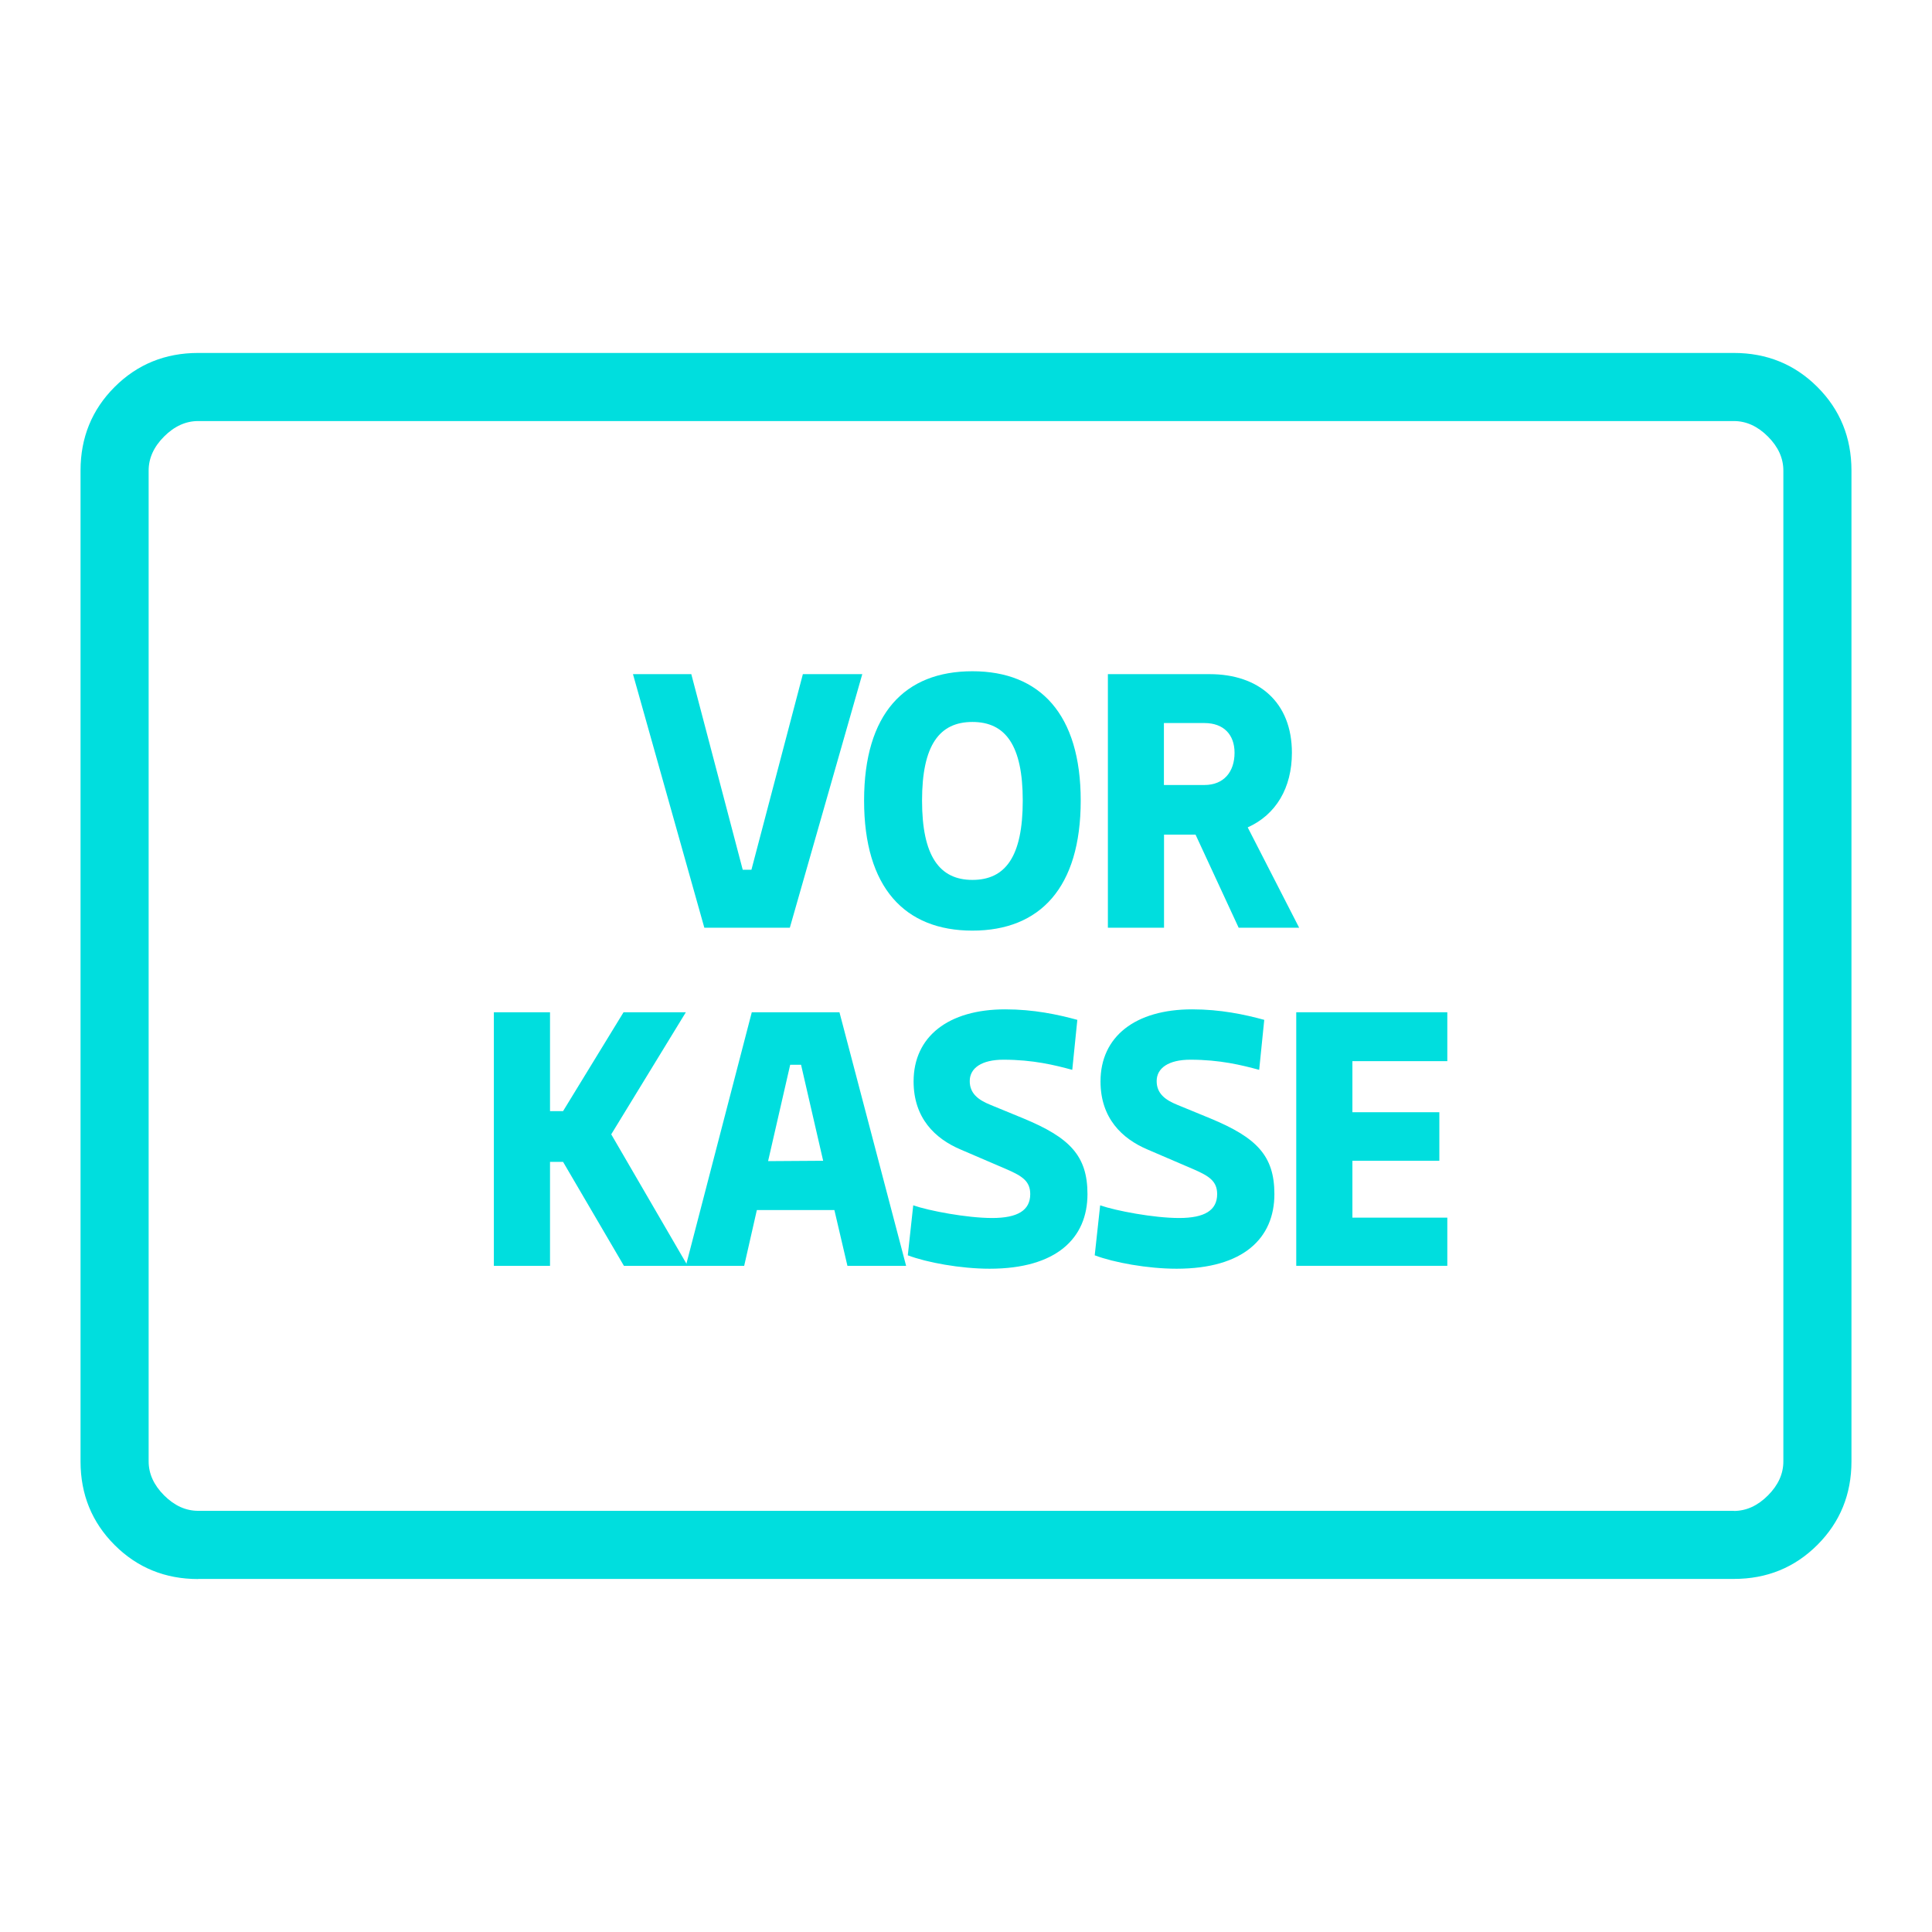 <?xml version="1.0" encoding="UTF-8"?>
<svg id="Ebene_2" data-name="Ebene 2" xmlns="http://www.w3.org/2000/svg" viewBox="0 0 160 160">
  <defs>
    <style>
      .cls-1 {
        fill: #00dede;
      }
    </style>
  </defs>
  <g>
    <path class="cls-1" d="M52.42,55.83h4.83l4.26,16.2h.72l4.26-16.2h4.92l-6,21h-7.08l-5.91-21Z"/>
    <path class="cls-1" d="M89.5,66.3c0,7.2-3.36,10.77-8.97,10.77s-8.97-3.57-8.97-10.77,3.36-10.71,8.97-10.71,8.97,3.57,8.97,10.71ZM84.7,66.3c0-4.59-1.44-6.51-4.17-6.51s-4.17,1.92-4.17,6.51,1.44,6.57,4.17,6.57,4.17-1.92,4.17-6.57Z"/>
    <path class="cls-1" d="M99.01,69.12h-2.61v7.71h-4.65v-21h8.43c4.08,0,6.81,2.34,6.81,6.51,0,2.91-1.32,5.13-3.66,6.18l4.26,8.31h-5.01l-3.57-7.71ZM96.39,65.01h3.36c1.59,0,2.49-1.08,2.49-2.67,0-1.5-.9-2.46-2.49-2.46h-3.36v5.13Z"/>
    <path class="cls-1" d="M40.9,83.83h4.65v8.19h1.08l5.01-8.19h5.16l-6.18,10.11,6.33,10.89h-5.28l-5.04-8.61h-1.08v8.61h-4.65v-21Z"/>
    <path class="cls-1" d="M69.1,100.21h-6.42l-1.05,4.62h-4.83l5.46-21h7.26l5.52,21h-4.86l-1.08-4.62ZM68.17,96.13l-1.83-7.95h-.9l-1.83,7.98,4.56-.03Z"/>
    <path class="cls-1" d="M90.06,98.89c0,3.66-2.58,6.18-8.1,6.18-2.4,0-5.19-.51-6.78-1.11l.45-4.14c1.29.45,4.44,1.05,6.54,1.05s3.15-.63,3.15-1.98c0-1.08-.69-1.5-1.92-2.04l-3.84-1.65c-2.13-.9-3.9-2.61-3.9-5.64,0-3.72,2.88-5.97,7.59-5.97,2.34,0,4.32.42,5.97.87l-.42,4.14c-1.44-.39-3.24-.84-5.7-.84-1.8,0-2.79.69-2.79,1.77,0,1.02.69,1.56,1.74,1.98l2.7,1.11c3.84,1.59,5.31,3.09,5.31,6.27Z"/>
    <path class="cls-1" d="M105.54,98.89c0,3.66-2.58,6.18-8.1,6.18-2.4,0-5.19-.51-6.78-1.11l.45-4.14c1.29.45,4.44,1.05,6.54,1.05s3.15-.63,3.15-1.98c0-1.08-.69-1.5-1.92-2.04l-3.84-1.65c-2.13-.9-3.9-2.61-3.9-5.64,0-3.72,2.88-5.97,7.59-5.97,2.34,0,4.32.42,5.97.87l-.42,4.14c-1.44-.39-3.24-.84-5.7-.84-1.8,0-2.79.69-2.79,1.77,0,1.02.69,1.56,1.74,1.98l2.7,1.11c3.84,1.59,5.31,3.09,5.31,6.27Z"/>
    <path class="cls-1" d="M107.35,83.83h12.51v4.05h-7.86v4.23h7.2v4.02h-7.2v4.71h7.86v3.99h-12.51v-21Z"/>
  </g>
  <path class="cls-1" d="M16.41,130.77c-2.73,0-5.04-.94-6.92-2.82-1.88-1.88-2.82-4.19-2.82-6.92V38.97c0-2.73.94-5.04,2.82-6.92,1.88-1.88,4.19-2.82,6.92-2.82h127.18c2.73,0,5.04.94,6.92,2.82,1.88,1.88,2.82,4.19,2.82,6.92v82.05c0,2.73-.94,5.04-2.82,6.92-1.88,1.88-4.19,2.82-6.92,2.82,0,0-127.18,0-127.18,0ZM143.59,125.13c1.03,0,1.97-.43,2.82-1.28.85-.85,1.28-1.79,1.28-2.82V38.97c0-1.03-.43-1.97-1.28-2.82-.85-.85-1.79-1.28-2.82-1.28H16.41c-1.03,0-1.97.43-2.82,1.28-.85.85-1.28,1.79-1.28,2.82v82.05c0,1.03.43,1.97,1.28,2.82.85.85,1.79,1.28,2.82,1.28h127.18Z"/>
</svg>
